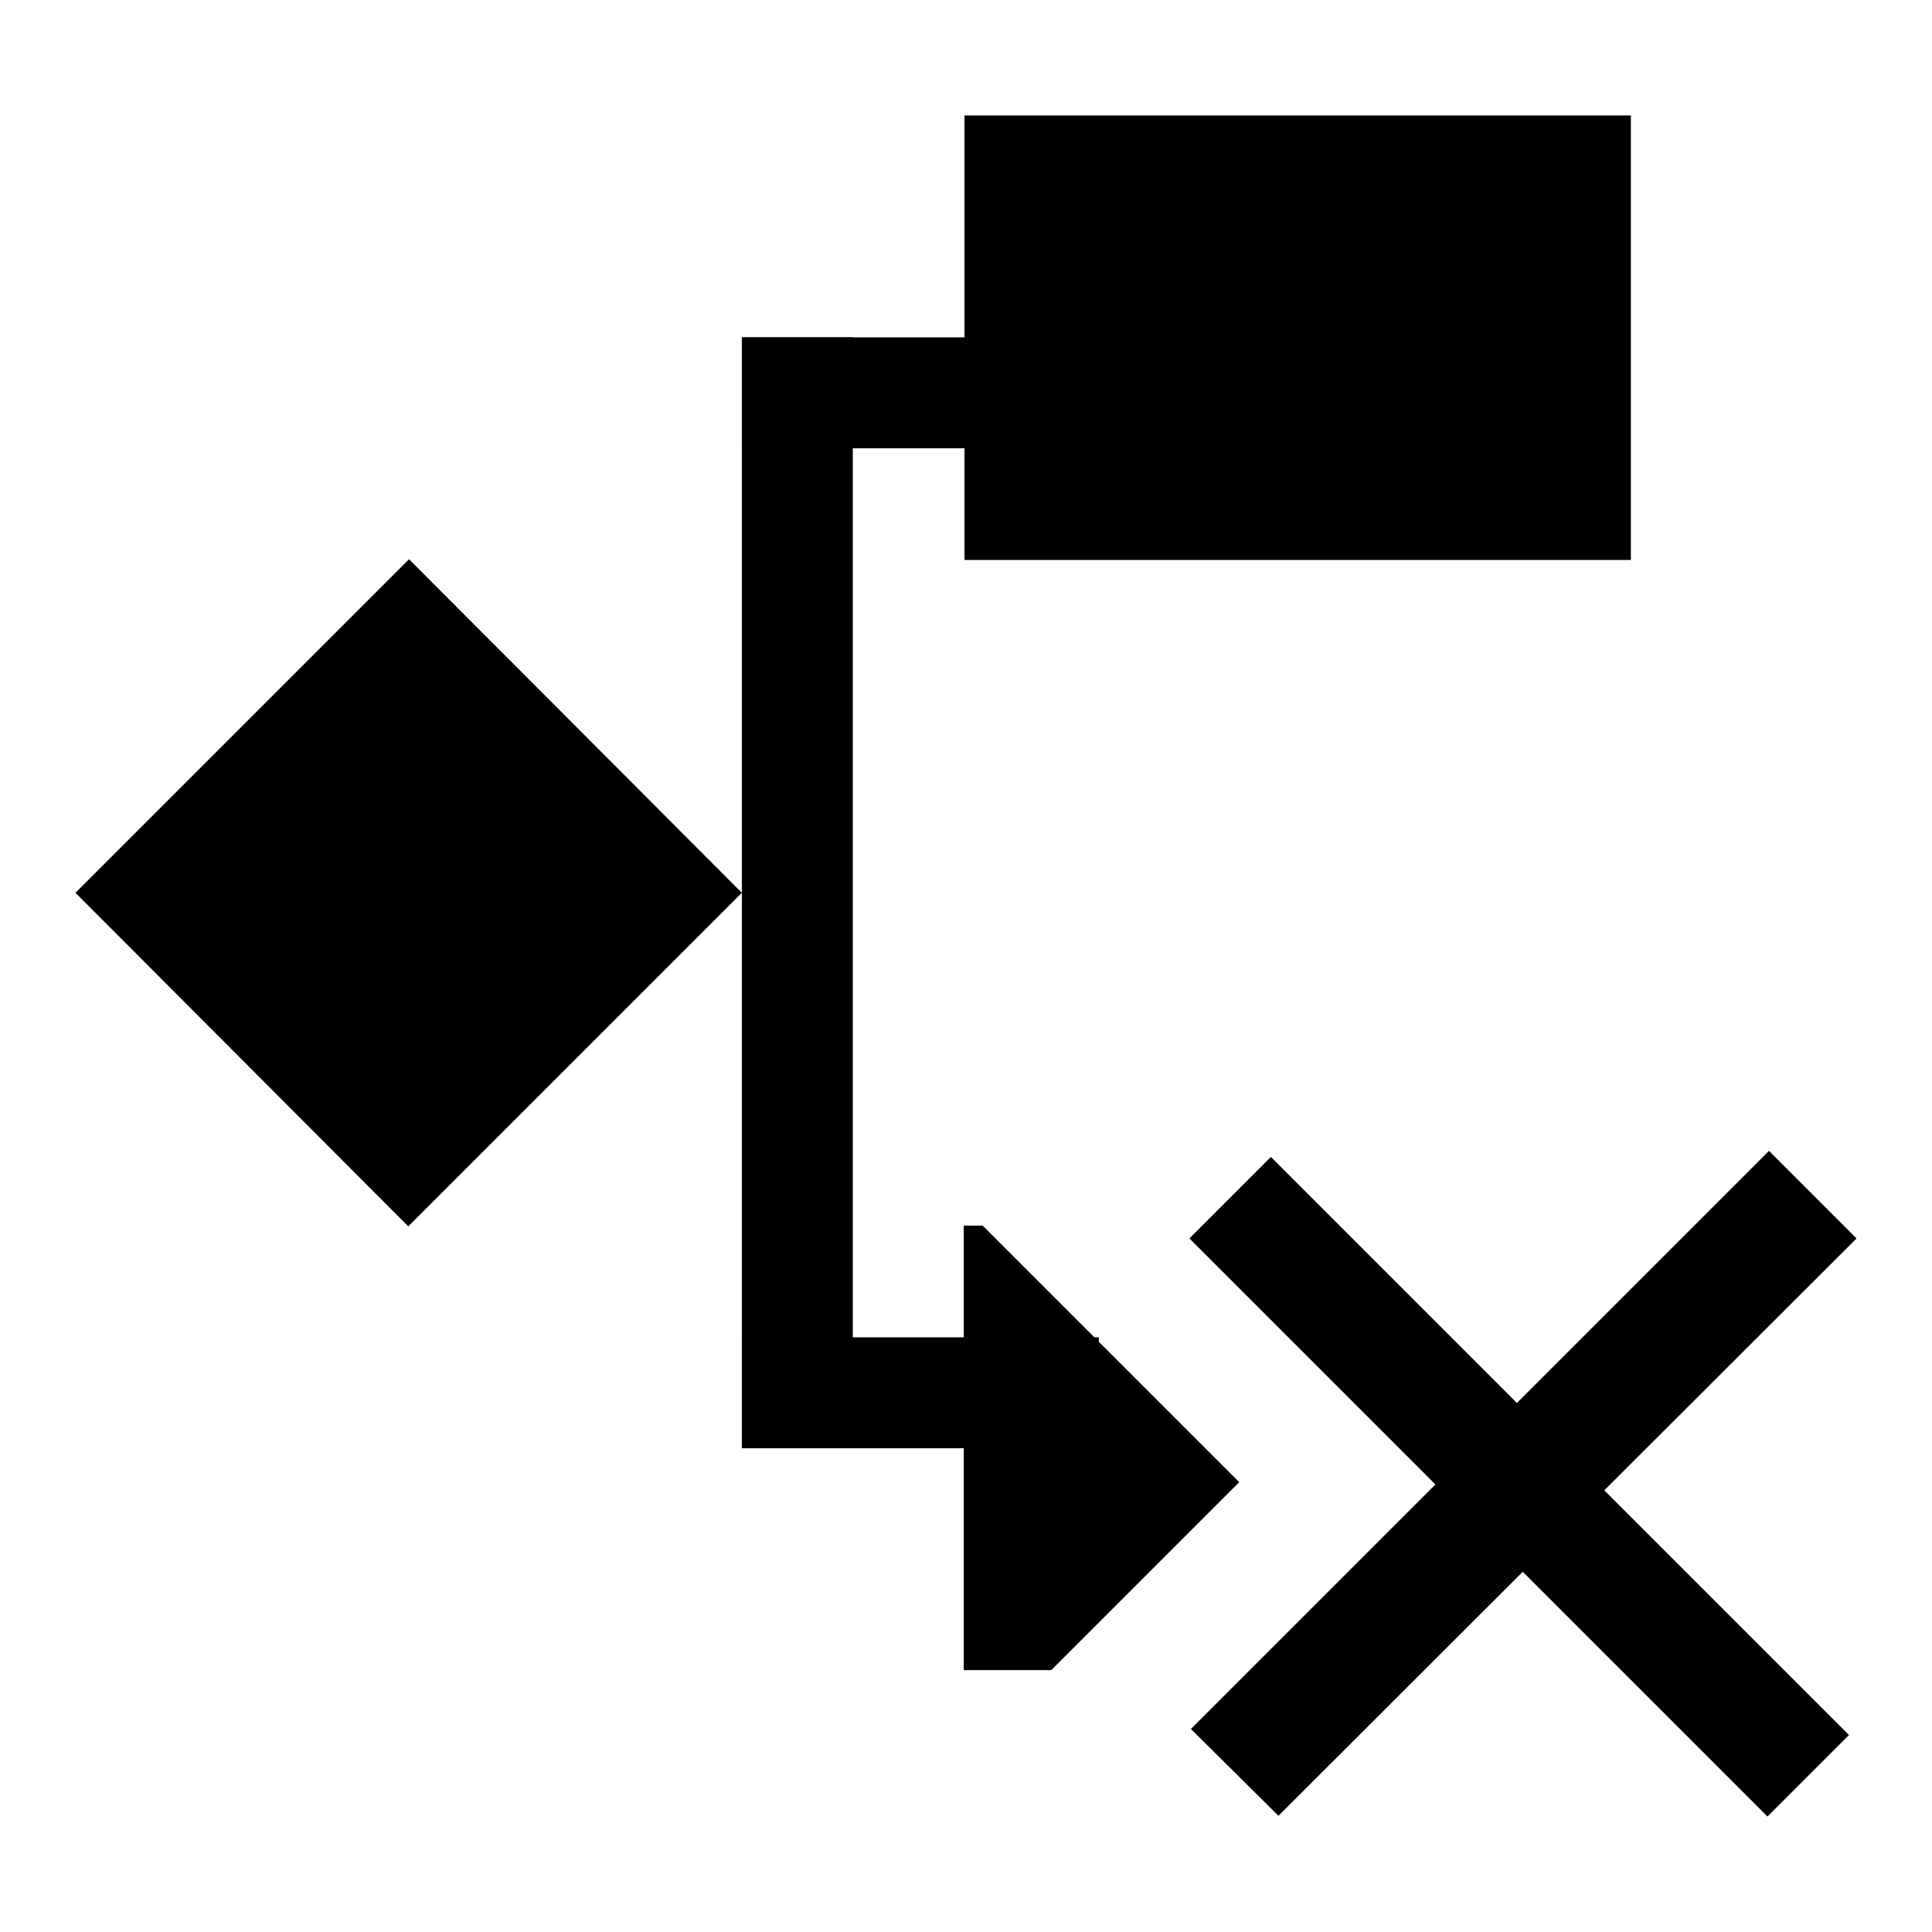 <?xml version="1.0" encoding="utf-8"?>
<!-- Svg Vector Icons : http://www.onlinewebfonts.com/icon -->
<!DOCTYPE svg PUBLIC "-//W3C//DTD SVG 1.1//EN" "http://www.w3.org/Graphics/SVG/1.1/DTD/svg11.dtd">
<svg version="1.1" xmlns="http://www.w3.org/2000/svg" xmlns:xlink="http://www.w3.org/1999/xlink" x="0px" y="0px" viewBox="0 0 256 256" enable-background="new 0 0 256 256" xml:space="preserve">
<g><g><path fill="#000000" d="M98.3,118.3l-44.2,44.2L10,118.3l44.2-44.2L98.3,118.3z"/><path fill="#000000" d="M98.3,44.7H113v147.2H98.3V44.7z"/><path fill="#000000" d="M127.8,15.3h88.3v58.9h-88.3V15.3z"/><path fill="#000000" d="M98.3,44.7h58.9v14.7H98.3V44.7z"/><path fill="#000000" d="M98.3,177.2h47.3v14.7H98.3V177.2z"/><path fill="#000000" d="M164.2,196.4l-34-34h-2.5v58.9h11.6L164.2,196.4z"/><path fill="#000000" d="M168.4,153.3l76.6,76.6l-10.8,10.8l-76.6-76.6L168.4,153.3L168.4,153.3z"/><path fill="#000000" d="M157.8,229.1l76.6-76.6l11.6,11.6l-76.6,76.5L157.8,229.1z"/></g></g>
</svg>